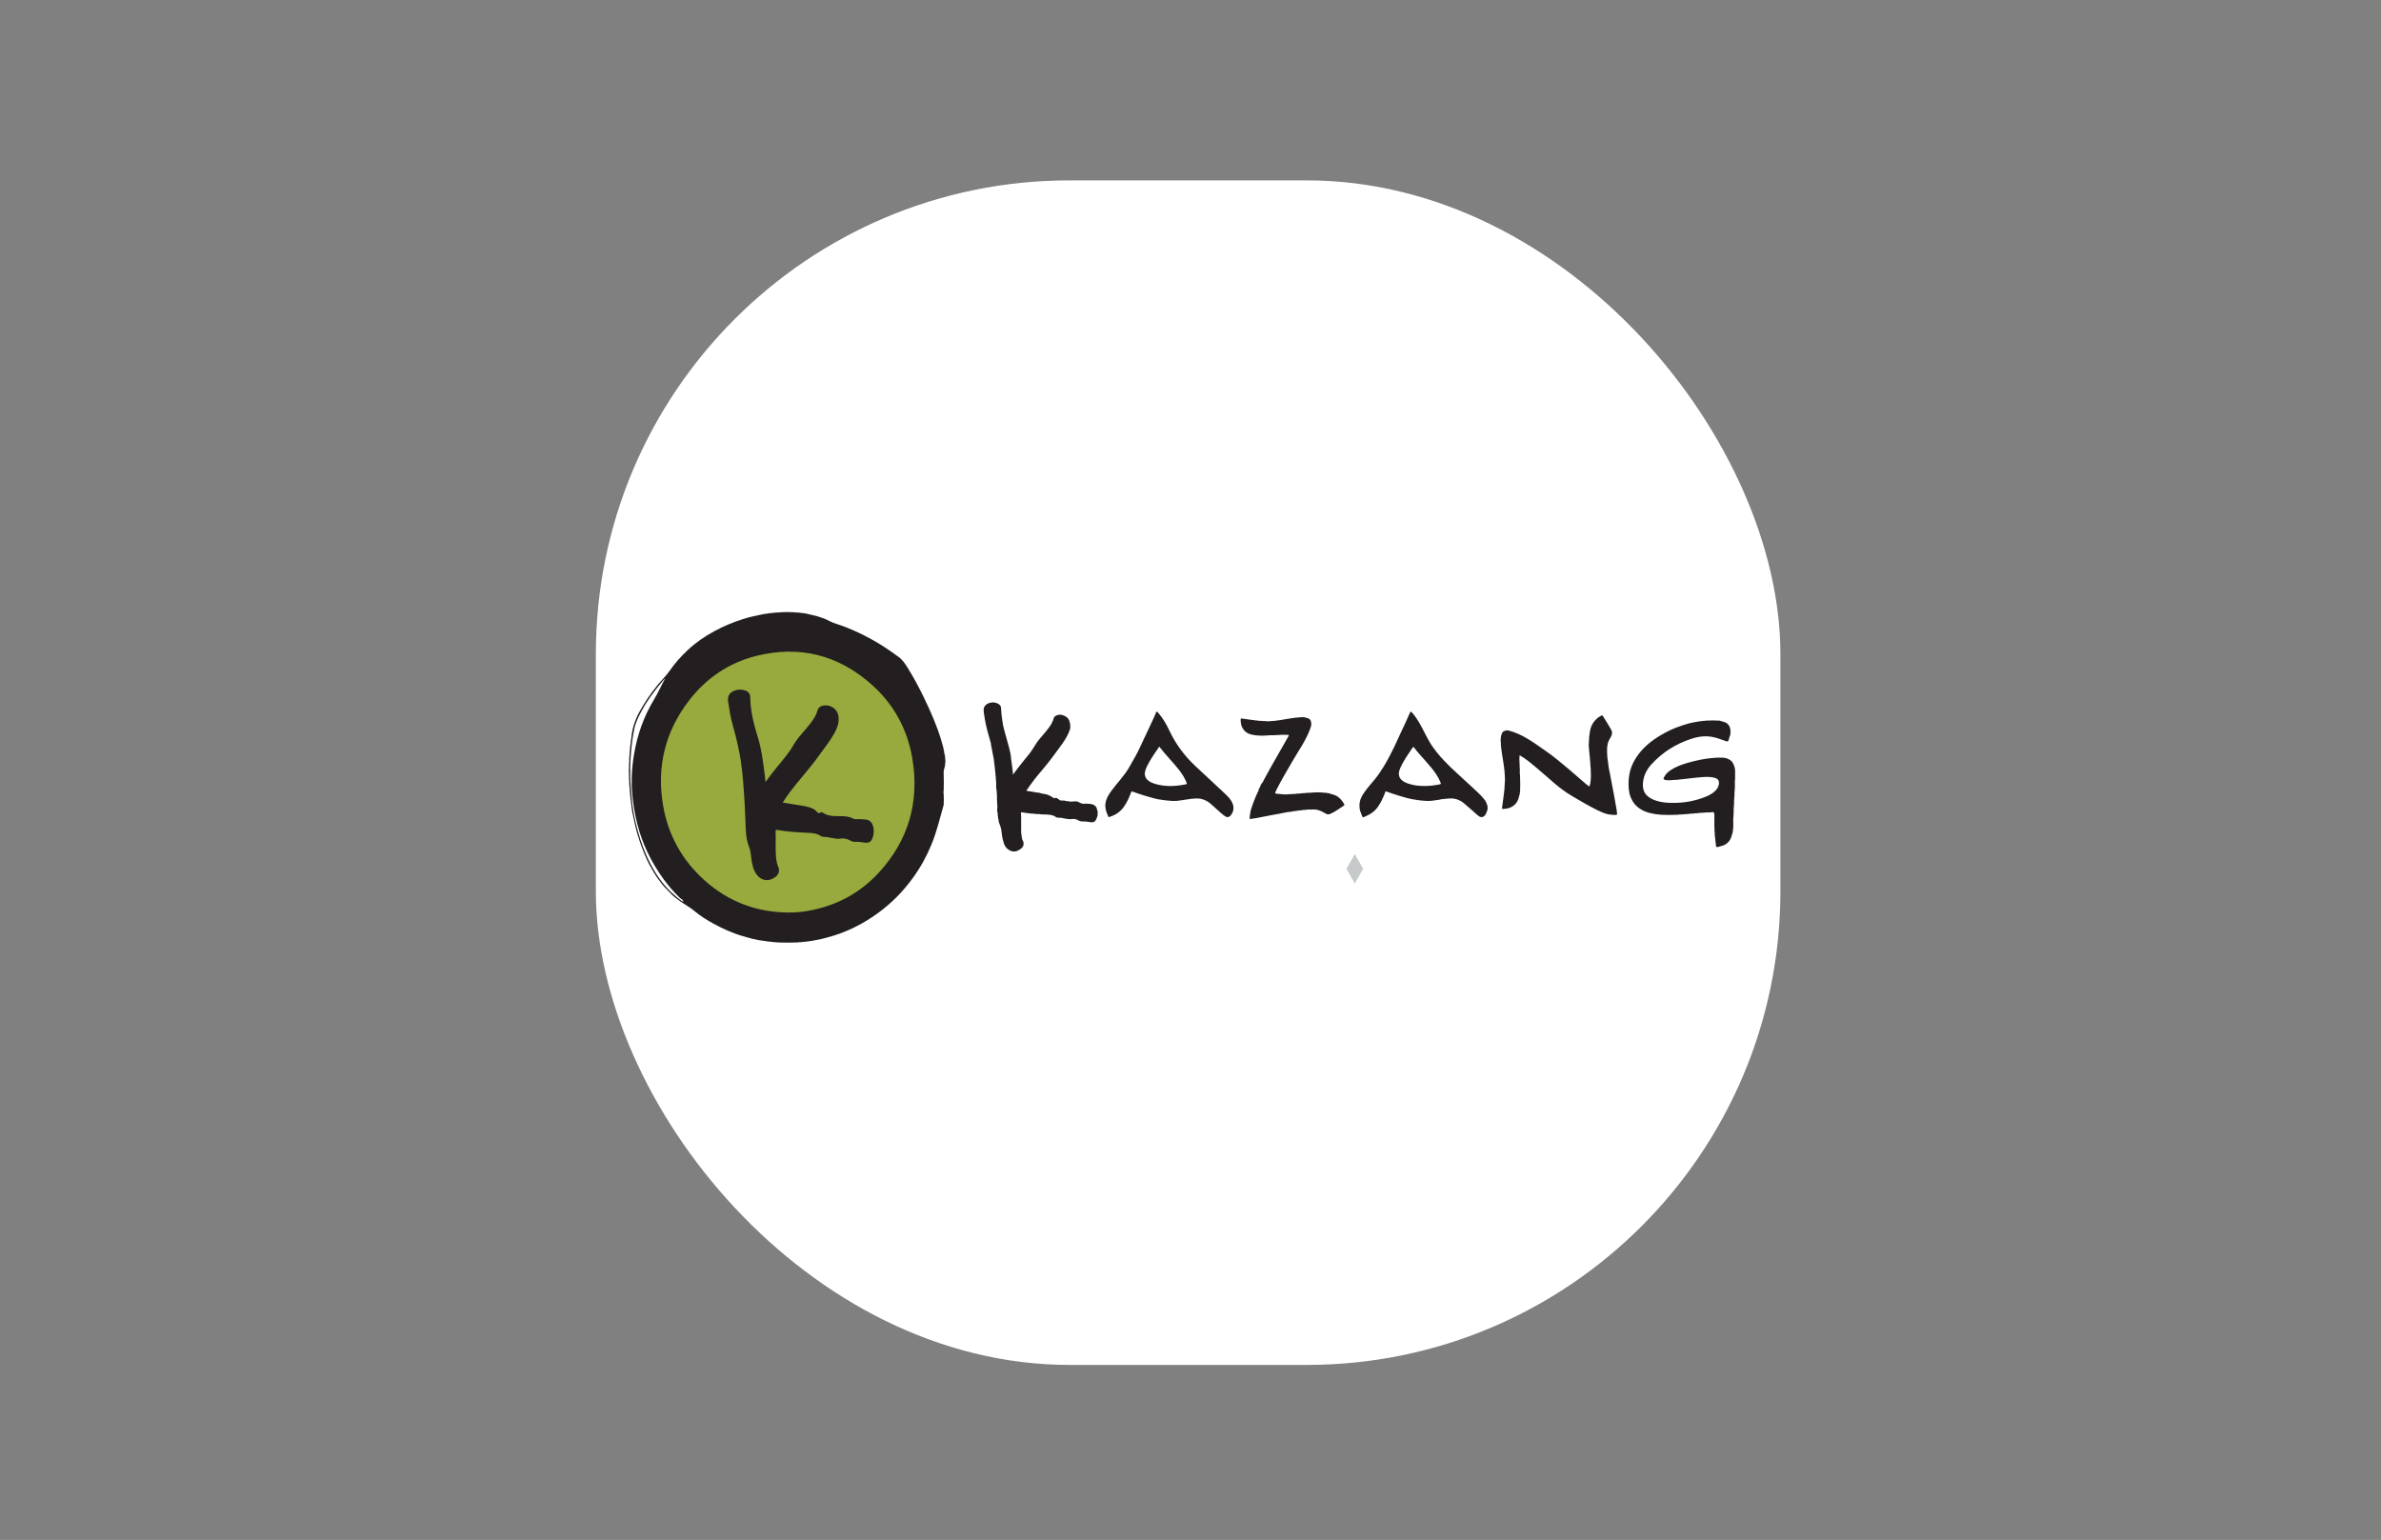 <svg width="201" height="130" viewBox="0 0 201 130" fill="none" xmlns="http://www.w3.org/2000/svg">
<rect x="0" y="0" width="201" height="130" fill="#808080" stroke="none"/>
<g clip-path="url(#clip0_1070_15483)">
<rect x="50.3" y="15.227" width="100" height="100" rx="40" fill="white"/>
<path d="M53.237 67.525C53.235 67.503 53.233 67.481 53.231 67.459C53.198 67.381 53.245 67.293 53.202 67.216C53.2 67.193 53.199 67.17 53.197 67.147C53.164 67.056 53.21 66.957 53.169 66.867C53.167 66.833 53.165 66.799 53.163 66.766C53.129 66.652 53.178 66.532 53.134 66.419C53.132 66.373 53.131 66.327 53.128 66.28C53.095 66.125 53.142 65.966 53.103 65.811C53.1 65.644 53.097 65.477 53.094 65.31C53.077 65.149 53.076 64.987 53.095 64.825C53.096 64.698 53.098 64.57 53.1 64.441C53.147 64.26 53.093 64.073 53.128 63.889C53.13 63.843 53.132 63.796 53.133 63.748C53.179 63.637 53.128 63.517 53.163 63.404C53.166 63.372 53.168 63.341 53.171 63.309C53.207 63.228 53.167 63.139 53.197 63.058C53.199 63.034 53.2 63.01 53.201 62.985C53.245 62.922 53.2 62.846 53.231 62.78C53.233 62.748 53.236 62.717 53.239 62.685C53.271 62.628 53.238 62.561 53.265 62.503C53.267 62.481 53.269 62.459 53.272 62.437C53.308 62.382 53.27 62.316 53.299 62.26C53.365 61.495 53.606 60.784 53.967 60.118C54.395 59.329 54.899 58.59 55.461 57.891C55.811 57.455 56.224 57.073 56.542 56.613C56.983 55.974 57.497 55.404 58.056 54.88C58.735 54.243 59.497 53.721 60.314 53.278C61.124 52.838 61.969 52.495 62.844 52.224C63.352 52.066 63.872 51.967 64.39 51.855C64.442 51.824 64.508 51.867 64.557 51.825C64.57 51.824 64.582 51.822 64.594 51.821C64.651 51.793 64.717 51.826 64.773 51.794C64.792 51.791 64.812 51.789 64.832 51.786C64.899 51.755 64.974 51.797 65.039 51.758C65.072 51.756 65.105 51.753 65.138 51.751C65.215 51.719 65.301 51.765 65.376 51.722C65.41 51.72 65.444 51.718 65.479 51.716C65.6 51.682 65.729 51.734 65.85 51.687C65.919 51.685 65.987 51.683 66.057 51.681C66.328 51.664 66.599 51.664 66.871 51.681C66.939 51.683 67.007 51.686 67.075 51.688C67.186 51.732 67.304 51.683 67.416 51.716C67.449 51.718 67.483 51.72 67.518 51.722C67.593 51.766 67.679 51.718 67.755 51.752L67.82 51.758C67.874 51.795 67.939 51.757 67.994 51.786C68.326 51.873 68.665 51.927 68.996 52.024C69.344 52.127 69.685 52.248 70.005 52.42C70.38 52.623 70.793 52.714 71.187 52.864C72.375 53.317 73.506 53.884 74.58 54.571C75.017 54.85 75.436 55.151 75.855 55.456C76.205 55.709 76.431 56.066 76.653 56.423C77.15 57.223 77.593 58.055 78.002 58.904C78.565 60.07 79.089 61.254 79.461 62.502C79.574 62.88 79.686 63.26 79.729 63.656C79.732 63.689 79.752 63.72 79.765 63.752C79.798 63.83 79.751 63.918 79.794 63.994C79.796 64.052 79.798 64.11 79.8 64.168C79.815 64.236 79.817 64.305 79.798 64.375C79.797 64.41 79.796 64.445 79.794 64.481C79.751 64.545 79.797 64.621 79.765 64.686C79.71 64.903 79.633 65.116 79.663 65.346C79.681 65.796 79.681 66.246 79.663 66.697C79.657 66.802 79.627 66.906 79.663 67.01C79.682 67.322 79.68 67.633 79.663 67.945C79.34 69.068 79.081 70.213 78.633 71.295C78.222 72.29 77.708 73.228 77.076 74.098C76.65 74.685 76.187 75.24 75.675 75.749C74.815 76.604 73.859 77.329 72.808 77.925C72.333 78.193 71.843 78.435 71.342 78.64C70.687 78.909 70.006 79.108 69.318 79.275C69.061 79.337 68.798 79.376 68.537 79.425C68.484 79.455 68.419 79.414 68.367 79.454C68.345 79.456 68.322 79.458 68.3 79.46C68.236 79.492 68.16 79.445 68.098 79.49C68.074 79.491 68.051 79.493 68.028 79.495C67.952 79.527 67.867 79.479 67.792 79.524C67.757 79.526 67.722 79.528 67.688 79.53C67.587 79.562 67.479 79.515 67.378 79.557C67.334 79.559 67.29 79.561 67.246 79.564C66.759 79.583 66.272 79.582 65.785 79.564C65.723 79.561 65.66 79.559 65.598 79.556C65.504 79.519 65.404 79.559 65.309 79.529C65.275 79.528 65.241 79.525 65.207 79.524C65.131 79.48 65.045 79.527 64.968 79.495C64.945 79.493 64.922 79.491 64.898 79.49C64.836 79.445 64.761 79.492 64.697 79.46C64.674 79.458 64.651 79.456 64.629 79.454C64.577 79.415 64.512 79.455 64.459 79.425C63.859 79.365 63.281 79.195 62.705 79.028C61.827 78.775 60.999 78.394 60.197 77.956C59.64 77.653 59.102 77.31 58.614 76.902C58.241 76.588 57.814 76.363 57.421 76.086C57.117 75.871 56.82 75.649 56.567 75.369C56.359 75.137 56.118 74.936 55.925 74.689C55.656 74.346 55.4 73.994 55.177 73.62C54.98 73.29 54.786 72.958 54.626 72.606C54.302 71.886 54.025 71.148 53.803 70.388C53.628 69.787 53.513 69.172 53.377 68.563C53.335 68.372 53.325 68.174 53.299 67.98C53.273 67.922 53.306 67.856 53.274 67.797L53.266 67.737C53.234 67.669 53.275 67.591 53.237 67.525ZM56.148 57.279C56.001 57.392 55.933 57.508 55.848 57.608C55.216 58.356 54.635 59.143 54.167 60.011C53.903 60.498 53.654 60.994 53.541 61.547C53.371 62.376 53.28 63.214 53.23 64.06C53.158 65.26 53.222 66.453 53.35 67.643C53.411 68.207 53.505 68.771 53.634 69.322C53.867 70.32 54.162 71.299 54.581 72.235C55.095 73.385 55.741 74.442 56.654 75.312C56.949 75.592 57.258 75.856 57.592 76.087C57.624 76.108 57.653 76.131 57.675 76.101C57.701 76.067 57.645 76.044 57.641 76.025C57.614 75.902 57.493 75.899 57.423 75.832C56.902 75.326 56.421 74.782 55.996 74.192C54.976 72.776 54.218 71.233 53.79 69.521C53.595 68.739 53.459 67.951 53.382 67.151C53.271 66.003 53.328 64.859 53.516 63.723C53.792 62.06 54.338 60.491 55.211 59.054C55.551 58.493 55.811 57.894 56.148 57.279Z" fill="white"/>
<path d="M66.509 77.034C63.84 77.003 61.483 76.117 59.475 74.318C57.589 72.627 56.403 70.508 55.975 67.987C55.422 64.732 56.15 61.769 58.146 59.164C59.622 57.238 61.541 55.94 63.876 55.364C67.484 54.474 70.727 55.278 73.536 57.749C75.424 59.409 76.599 61.53 77.018 64.032C77.631 67.697 76.696 70.932 74.198 73.656C72.605 75.393 70.628 76.446 68.334 76.874C67.732 76.986 67.123 77.042 66.509 77.034Z" fill="#98AA3D"/>
<path d="M69.388 68.568C69.393 68.568 69.4 68.566 69.404 68.569C69.877 68.93 70.445 68.89 70.978 68.897C71.352 68.901 71.692 68.93 72.02 69.109C72.106 69.156 72.203 69.16 72.301 69.155C72.556 69.144 72.809 69.159 73.064 69.182C73.415 69.215 73.606 69.417 73.7 69.737C73.79 70.043 73.782 70.352 73.688 70.657C73.561 71.068 73.368 71.195 72.951 71.128C72.682 71.084 72.412 71.051 72.139 71.068C72.014 71.076 71.906 71.028 71.802 70.97C71.498 70.797 71.178 70.739 70.836 70.808C70.734 70.829 70.632 70.807 70.532 70.79C70.181 70.731 69.832 70.662 69.475 70.639C69.41 70.635 69.339 70.61 69.284 70.573C68.967 70.358 68.608 70.323 68.244 70.308C67.362 70.27 66.481 70.217 65.609 70.066C65.529 70.053 65.469 70.045 65.475 70.167C65.512 70.899 65.442 71.633 65.511 72.365C65.536 72.637 65.587 72.901 65.691 73.154C65.83 73.493 65.764 73.793 65.48 74.015C64.809 74.542 64.078 74.309 63.708 73.554C63.479 73.085 63.44 72.556 63.369 72.042C63.345 71.859 63.313 71.681 63.241 71.509C63.06 71.074 62.986 70.612 62.963 70.144C62.924 69.385 62.911 68.625 62.863 67.866C62.784 66.602 62.714 65.336 62.515 64.083C62.447 63.662 62.352 63.247 62.268 62.829C62.09 61.937 61.775 61.08 61.622 60.183C61.567 59.865 61.518 59.546 61.467 59.228C61.377 58.664 61.693 58.406 62.081 58.277C62.368 58.18 62.66 58.194 62.945 58.305C63.188 58.399 63.327 58.584 63.332 58.843C63.354 59.997 63.617 61.107 63.962 62.194C64.268 63.163 64.398 64.159 64.527 65.159C64.562 65.433 64.593 65.707 64.629 66.017C64.699 65.92 64.752 65.848 64.803 65.776C65.298 65.078 65.869 64.443 66.394 63.769C66.62 63.48 66.825 63.176 67.007 62.856C67.268 62.398 67.624 62.015 67.96 61.618C68.226 61.303 68.495 60.99 68.715 60.638C68.838 60.442 68.941 60.237 69.001 60.013C69.075 59.739 69.264 59.596 69.523 59.558C70.113 59.469 70.74 59.834 70.795 60.58C70.831 61.075 70.664 61.484 70.442 61.889C70.067 62.571 69.572 63.169 69.124 63.8C68.356 64.882 67.448 65.847 66.653 66.907C66.451 67.177 66.267 67.457 66.074 67.757C66.56 67.833 67.022 67.903 67.484 67.978C67.763 68.023 68.043 68.066 68.314 68.15C68.578 68.232 68.825 68.347 69 68.575C69.063 68.659 69.138 68.631 69.213 68.636C69.256 68.572 69.316 68.555 69.388 68.568Z" fill="white"/>
<path d="M92.035 69.406C92.015 69.403 91.996 69.4 91.977 69.397C91.92 69.367 91.855 69.398 91.797 69.371C91.765 69.368 91.735 69.365 91.704 69.363C91.555 69.324 91.402 69.369 91.253 69.337C91.091 69.315 90.967 69.199 90.813 69.157C90.661 69.128 90.51 69.132 90.359 69.155C90.329 69.156 90.297 69.157 90.266 69.157C90.191 69.115 90.106 69.161 90.029 69.129C89.904 69.104 89.78 69.079 89.655 69.053C89.544 69.01 89.426 69.059 89.315 69.025C89.231 69.023 89.152 69.005 89.089 68.945C88.998 68.859 88.875 68.857 88.768 68.811C88.718 68.77 88.653 68.812 88.601 68.782C88.558 68.779 88.516 68.776 88.473 68.773C88.314 68.734 88.149 68.781 87.988 68.748C87.933 68.746 87.877 68.743 87.822 68.741C87.698 68.698 87.568 68.747 87.444 68.713L87.34 68.708C87.242 68.66 87.135 68.714 87.036 68.678L86.966 68.674C86.892 68.628 86.806 68.677 86.73 68.644C86.707 68.641 86.685 68.639 86.662 68.638C86.61 68.598 86.546 68.638 86.492 68.61C86.468 68.608 86.445 68.606 86.421 68.604C86.371 68.562 86.306 68.605 86.254 68.574C86.153 68.554 86.189 68.625 86.19 68.674C86.216 69.163 86.194 69.652 86.202 70.141C86.203 70.21 86.188 70.28 86.216 70.347C86.219 70.378 86.222 70.41 86.225 70.441C86.254 70.495 86.213 70.561 86.254 70.612C86.252 70.778 86.314 70.925 86.394 71.065C86.412 71.168 86.414 71.273 86.393 71.376C86.271 71.648 86.035 71.772 85.777 71.866C85.664 71.886 85.551 71.886 85.438 71.866C85.1 71.767 84.869 71.552 84.752 71.212C84.67 70.972 84.608 70.728 84.582 70.475C84.553 70.419 84.591 70.352 84.555 70.298C84.552 70.276 84.55 70.254 84.548 70.232C84.521 70.174 84.554 70.107 84.522 70.05C84.495 69.803 84.366 69.588 84.309 69.349C84.294 69.285 84.311 69.216 84.275 69.158C84.246 69.104 84.288 69.038 84.246 68.987C84.245 68.963 84.243 68.939 84.242 68.915C84.209 68.826 84.257 68.728 84.212 68.64C84.227 68.536 84.139 68.442 84.182 68.335C84.205 68.181 84.208 68.028 84.179 67.875C84.177 67.794 84.175 67.713 84.173 67.632C84.14 67.425 84.189 67.213 84.147 67.005L84.139 66.801C84.11 66.747 84.151 66.681 84.11 66.63C84.109 66.618 84.107 66.605 84.106 66.593C84.07 66.361 84.123 66.126 84.078 65.896C84.076 65.851 84.073 65.805 84.071 65.761C84.04 65.669 84.085 65.57 84.044 65.48C84.042 65.447 84.04 65.413 84.037 65.379C84.008 65.298 84.048 65.209 84.012 65.128C84.009 65.096 84.006 65.064 84.003 65.033C83.971 64.956 84.018 64.869 83.975 64.793C83.973 64.769 83.971 64.745 83.969 64.721C83.939 64.654 83.982 64.578 83.941 64.513C83.94 64.49 83.938 64.467 83.936 64.444C83.904 64.378 83.948 64.3 83.907 64.236C83.905 64.212 83.903 64.189 83.902 64.166C83.873 64.11 83.911 64.044 83.874 63.989C83.804 63.621 83.733 63.252 83.663 62.883C83.636 62.827 83.672 62.762 83.636 62.707C83.443 62.028 83.241 61.351 83.126 60.65C83.113 60.564 83.115 60.472 83.085 60.388C83.057 60.331 83.094 60.265 83.058 60.211L83.051 60.145C83.035 60.018 83.03 59.892 83.054 59.765C83.161 59.474 83.395 59.364 83.669 59.309C83.77 59.29 83.872 59.291 83.974 59.308C84.187 59.363 84.391 59.432 84.489 59.661C84.519 59.731 84.482 59.809 84.516 59.877C84.519 59.933 84.522 59.987 84.525 60.042C84.555 60.135 84.514 60.236 84.549 60.328C84.553 60.36 84.556 60.392 84.558 60.424C84.584 60.481 84.553 60.549 84.584 60.606C84.586 60.626 84.589 60.646 84.592 60.666C84.621 60.721 84.581 60.787 84.62 60.84C84.657 61.258 84.785 61.654 84.891 62.055C85.032 62.585 85.201 63.108 85.306 63.648C85.335 63.701 85.296 63.768 85.335 63.821L85.34 63.89C85.37 63.972 85.33 64.06 85.366 64.142L85.374 64.202C85.403 64.256 85.364 64.323 85.402 64.376C85.404 64.399 85.406 64.422 85.408 64.445C85.437 64.499 85.398 64.566 85.436 64.618C85.439 64.641 85.441 64.664 85.442 64.688C85.469 64.746 85.436 64.812 85.468 64.869C85.471 64.901 85.473 64.933 85.476 64.965C85.506 65.031 85.463 65.108 85.504 65.173V65.402C85.68 65.169 85.82 64.978 85.967 64.791C86.212 64.479 86.454 64.163 86.714 63.861C87.014 63.513 87.25 63.121 87.495 62.734C87.652 62.486 87.856 62.275 88.041 62.049C88.395 61.617 88.792 61.214 88.948 60.645C89 60.457 89.169 60.385 89.348 60.347C89.438 60.33 89.528 60.33 89.618 60.347C89.894 60.422 90.141 60.538 90.259 60.827C90.296 60.919 90.313 61.02 90.339 61.117C90.356 61.255 90.356 61.393 90.339 61.531C90.053 62.416 89.436 63.089 88.916 63.821C88.432 64.504 87.865 65.117 87.347 65.77C87.111 66.068 86.898 66.382 86.681 66.693C86.658 66.725 86.644 66.752 86.696 66.766C86.747 66.808 86.811 66.766 86.864 66.795C86.887 66.797 86.91 66.799 86.934 66.801C86.985 66.842 87.049 66.801 87.102 66.83C87.125 66.832 87.147 66.834 87.169 66.836C87.221 66.876 87.286 66.835 87.339 66.865C87.426 66.913 87.52 66.909 87.614 66.905C87.664 66.947 87.729 66.903 87.782 66.935C87.92 67.008 88.078 67.006 88.226 67.036C88.465 67.084 88.674 67.182 88.87 67.322C88.938 67.316 88.972 67.45 89.058 67.37C89.072 67.353 89.086 67.337 89.11 67.354C89.225 67.365 89.319 67.424 89.401 67.502C89.444 67.542 89.483 67.579 89.545 67.566C89.657 67.606 89.777 67.56 89.89 67.593C89.966 67.63 90.045 67.641 90.128 67.633C90.18 67.673 90.245 67.632 90.298 67.663C90.39 67.678 90.48 67.676 90.571 67.662C90.696 67.646 90.82 67.642 90.945 67.664C91.094 67.717 91.222 67.828 91.386 67.841C91.469 67.871 91.551 67.866 91.634 67.844L91.729 67.841C91.838 67.887 91.956 67.836 92.066 67.869C92.316 67.906 92.512 68.013 92.599 68.273C92.616 68.326 92.598 68.391 92.65 68.431C92.668 68.581 92.669 68.731 92.649 68.881C92.612 68.979 92.579 69.079 92.536 69.174C92.484 69.292 92.401 69.38 92.27 69.407C92.193 69.423 92.114 69.424 92.035 69.406Z" fill="white"/>
<path d="M143.957 60.838C143.992 60.837 144.027 60.835 144.061 60.834C144.424 60.815 144.786 60.814 145.148 60.834C145.276 60.87 145.404 60.906 145.532 60.944C145.842 61.034 146.015 61.249 146.073 61.568C146.09 61.717 146.091 61.867 146.073 62.017C146.025 62.161 145.963 62.302 145.934 62.449C145.903 62.615 145.82 62.609 145.698 62.566C145.347 62.443 145 62.309 144.636 62.228C144.006 62.088 143.385 62.174 142.783 62.369C141.478 62.792 140.343 63.504 139.409 64.529C139.058 64.914 138.81 65.363 138.72 65.891C138.582 66.709 138.871 67.229 139.634 67.531C139.99 67.672 140.363 67.74 140.739 67.764C141.834 67.833 142.903 67.69 143.931 67.285C144.27 67.151 144.593 66.988 144.848 66.714C144.972 66.582 145.058 66.431 145.096 66.251C145.164 65.945 145.053 65.743 144.755 65.662C144.389 65.561 144.017 65.582 143.643 65.608C142.736 65.673 141.839 65.842 140.928 65.869C140.798 65.873 140.671 65.87 140.543 65.832C140.426 65.798 140.414 65.742 140.462 65.641C140.597 65.355 140.816 65.152 141.075 64.989C141.669 64.615 142.329 64.424 142.998 64.258C143.786 64.063 144.583 63.943 145.396 63.959C145.623 63.965 145.837 64.021 146.035 64.149C146.285 64.309 146.369 64.564 146.447 64.827C146.474 64.883 146.438 64.949 146.474 65.004C146.474 65.255 146.474 65.506 146.474 65.757C146.439 65.962 146.467 66.167 146.457 66.372C146.454 66.434 146.468 66.497 146.446 66.559C146.444 66.617 146.443 66.676 146.442 66.734C146.394 66.893 146.448 67.058 146.413 67.217C146.41 67.283 146.407 67.35 146.404 67.416C146.366 67.58 146.412 67.747 146.379 67.911L146.37 68.109C146.332 68.296 146.377 68.486 146.345 68.673C146.343 68.743 146.341 68.814 146.34 68.884C146.298 69.121 146.333 69.36 146.322 69.597C146.317 69.694 146.334 69.791 146.311 69.886C146.309 69.932 146.306 69.977 146.304 70.022C146.266 70.088 146.307 70.165 146.277 70.233C146.212 70.436 146.177 70.647 146.075 70.84C145.888 71.192 145.592 71.368 145.224 71.448C145.187 71.455 145.151 71.47 145.114 71.48C144.875 71.539 144.85 71.517 144.849 71.254C144.849 71.226 144.842 71.197 144.838 71.169C144.811 71.111 144.843 71.044 144.812 70.987C144.809 70.955 144.806 70.923 144.803 70.891C144.774 70.824 144.814 70.746 144.777 70.68C144.774 70.647 144.772 70.613 144.77 70.58C144.737 70.464 144.783 70.344 144.743 70.229C144.74 70.161 144.738 70.093 144.736 70.025C144.711 69.657 144.732 69.288 144.724 68.921C144.723 68.858 144.737 68.793 144.71 68.733C144.728 68.606 144.686 68.543 144.55 68.567C144.502 68.577 144.451 68.573 144.4 68.575C144.229 68.61 144.053 68.561 143.882 68.601C143.839 68.604 143.797 68.607 143.755 68.61C143.643 68.644 143.525 68.595 143.414 68.638C143.38 68.641 143.346 68.643 143.313 68.644C143.214 68.68 143.107 68.627 143.009 68.674C142.974 68.676 142.939 68.678 142.905 68.679C142.806 68.714 142.699 68.662 142.601 68.709L142.496 68.714C142.393 68.747 142.284 68.702 142.182 68.74C142.139 68.743 142.097 68.746 142.054 68.748C141.939 68.781 141.82 68.737 141.705 68.775C141.651 68.778 141.598 68.781 141.545 68.783C141.125 68.801 140.706 68.801 140.287 68.783C140.243 68.781 140.199 68.779 140.155 68.776C140.078 68.736 139.991 68.781 139.913 68.748C139.892 68.746 139.871 68.743 139.849 68.741C139.795 68.704 139.73 68.743 139.675 68.714C139.146 68.632 138.654 68.474 138.228 68.115C137.869 67.811 137.676 67.424 137.551 66.983C137.533 66.92 137.565 66.856 137.527 66.801C137.498 66.746 137.538 66.68 137.499 66.627C137.497 66.593 137.495 66.558 137.492 66.523C137.475 66.293 137.475 66.062 137.492 65.832L137.498 65.725C137.541 65.662 137.496 65.585 137.527 65.52C137.624 64.808 137.921 64.193 138.354 63.63C138.929 62.88 139.669 62.355 140.476 61.904C141.153 61.526 141.87 61.261 142.611 61.06C142.874 60.989 143.147 60.955 143.416 60.903C143.481 60.871 143.556 60.916 143.62 60.874L143.687 60.869C143.775 60.835 143.871 60.884 143.957 60.838Z" fill="white"/>
<path d="M126.753 63.368C126.752 63.345 126.75 63.322 126.748 63.299C126.718 63.231 126.758 63.154 126.721 63.087C126.718 63.054 126.716 63.02 126.713 62.987C126.681 62.873 126.729 62.753 126.686 62.64V62.33C126.724 62.277 126.685 62.211 126.713 62.156C126.793 61.82 126.868 61.717 127.162 61.665C127.218 61.648 127.274 61.648 127.331 61.665C128.5 61.954 129.444 62.673 130.413 63.342C131.137 63.842 131.812 64.408 132.484 64.976C132.957 65.376 133.42 65.786 133.889 66.189C133.977 66.264 134.077 66.327 134.177 66.4C134.211 66.328 134.19 66.258 134.233 66.21C134.275 66.158 134.233 66.092 134.263 66.039C134.264 66.016 134.266 65.992 134.268 65.969C134.313 65.869 134.263 65.759 134.297 65.657V65.171C134.261 65.023 134.314 64.87 134.267 64.723C134.266 64.687 134.264 64.652 134.263 64.616C134.229 64.504 134.278 64.384 134.233 64.272C134.232 64.236 134.23 64.201 134.229 64.165C134.198 64.073 134.239 63.972 134.203 63.879C134.2 63.848 134.198 63.816 134.195 63.784C134.165 63.703 134.204 63.614 134.169 63.533C134.166 63.501 134.163 63.469 134.16 63.437C134.129 63.358 134.173 63.27 134.134 63.191C134.132 63.123 134.129 63.055 134.126 62.987C134.109 62.93 134.11 62.872 134.126 62.815C134.129 62.712 134.131 62.609 134.134 62.507C134.175 62.404 134.129 62.294 134.16 62.191C134.163 62.159 134.166 62.128 134.169 62.096C134.2 62.038 134.168 61.971 134.195 61.913C134.261 61.23 134.589 60.726 135.187 60.406C135.248 60.373 135.284 60.399 135.32 60.457C135.556 60.829 135.786 61.203 136.005 61.587C136.139 61.824 136.093 62.024 135.972 62.237C135.845 62.461 135.707 62.683 135.697 62.955C135.653 63.018 135.7 63.095 135.667 63.16V63.577C135.701 63.692 135.654 63.814 135.695 63.927C135.697 63.961 135.7 63.994 135.703 64.028C135.73 64.084 135.693 64.151 135.729 64.205C135.731 64.227 135.733 64.249 135.736 64.271C135.766 64.324 135.724 64.39 135.765 64.441C135.774 64.75 135.861 65.045 135.914 65.345C136.016 65.917 136.132 66.486 136.24 67.057C136.313 67.445 136.38 67.834 136.45 68.223C136.479 68.276 136.438 68.342 136.479 68.393C136.481 68.417 136.483 68.441 136.485 68.465C136.511 68.521 136.475 68.588 136.511 68.642C136.511 68.686 136.511 68.729 136.511 68.772C136.365 68.812 136.218 68.795 136.071 68.782C135.592 68.758 135.169 68.552 134.75 68.344C134.059 68.002 133.399 67.602 132.732 67.214C132.166 66.885 131.646 66.494 131.149 66.063C130.695 65.669 130.245 65.269 129.786 64.883C129.306 64.48 128.832 64.064 128.283 63.755C128.254 63.997 128.255 64.238 128.283 64.479C128.285 64.571 128.287 64.664 128.289 64.756C128.325 64.985 128.271 65.218 128.318 65.447C128.32 65.517 128.321 65.587 128.323 65.657C128.341 66.038 128.341 66.419 128.323 66.8C128.321 66.824 128.32 66.847 128.318 66.872C128.277 66.924 128.319 66.99 128.289 67.042C128.227 67.229 128.2 67.426 128.111 67.604C127.918 67.988 127.592 68.177 127.195 68.263C127.13 68.294 127.054 68.25 126.991 68.291C126.923 68.275 126.847 68.323 126.787 68.258C126.827 68.205 126.787 68.139 126.816 68.084C126.818 68.061 126.819 68.038 126.821 68.015C126.86 67.962 126.821 67.896 126.849 67.841C126.851 67.817 126.853 67.793 126.855 67.769C126.898 67.706 126.851 67.629 126.884 67.564C126.887 67.544 126.889 67.524 126.892 67.504C126.923 67.446 126.891 67.38 126.918 67.321C126.92 67.298 126.922 67.275 126.923 67.252C126.964 67.187 126.921 67.11 126.952 67.044C126.954 67.021 126.956 66.998 126.957 66.975C126.998 66.91 126.955 66.833 126.985 66.767C126.988 66.735 126.991 66.704 126.994 66.672C127.031 66.567 126.988 66.456 127.02 66.351C127.021 66.293 127.023 66.236 127.025 66.178C127.056 65.909 127.05 65.639 127.028 65.37C127.025 65.327 127.022 65.284 127.02 65.24C126.99 65.159 127.029 65.07 126.994 64.989C126.991 64.957 126.988 64.926 126.985 64.894C126.96 64.835 126.991 64.769 126.96 64.711C126.957 64.692 126.955 64.672 126.952 64.651C126.923 64.595 126.961 64.528 126.925 64.474C126.922 64.452 126.92 64.43 126.918 64.408C126.888 64.355 126.93 64.289 126.888 64.237C126.887 64.225 126.885 64.213 126.884 64.201C126.853 64.147 126.896 64.081 126.855 64.029C126.853 64.017 126.851 64.005 126.85 63.992C126.82 63.939 126.861 63.873 126.821 63.822C126.819 63.809 126.818 63.797 126.816 63.785C126.786 63.73 126.827 63.664 126.787 63.611C126.785 63.588 126.784 63.565 126.782 63.542C126.753 63.487 126.792 63.421 126.753 63.368Z" fill="white"/>
<path d="M109.59 60.564L109.717 60.556C109.864 60.537 110.011 60.537 110.158 60.556C110.189 60.568 110.218 60.585 110.25 60.592C110.703 60.686 110.656 60.864 110.703 61.15C110.663 61.202 110.704 61.269 110.673 61.323C110.31 62.451 109.6 63.386 109.027 64.397C108.604 65.146 108.152 65.878 107.769 66.65C107.757 66.675 107.743 66.699 107.732 66.725C107.609 67.001 107.61 67.003 107.905 67.012C107.962 67.043 108.026 67.012 108.084 67.038C108.118 67.039 108.154 67.041 108.189 67.043C108.427 67.075 108.666 67.071 108.905 67.045C108.949 67.043 108.993 67.041 109.037 67.039C109.159 67.002 109.287 67.056 109.409 67.008C109.443 67.006 109.478 67.005 109.513 67.003C109.612 66.969 109.719 67.02 109.817 66.974C109.851 66.972 109.886 66.97 109.921 66.968C110.021 66.934 110.128 66.985 110.227 66.94C110.273 66.938 110.318 66.936 110.364 66.934C110.497 66.9 110.638 66.951 110.771 66.905C110.839 66.903 110.907 66.901 110.975 66.9C111.156 66.88 111.337 66.882 111.518 66.9C111.574 66.902 111.629 66.904 111.685 66.907C111.773 66.948 111.87 66.901 111.96 66.934C111.983 66.936 112.005 66.938 112.028 66.939C112.08 66.98 112.146 66.937 112.198 66.97C112.391 67.052 112.601 67.072 112.792 67.172C113.106 67.337 113.309 67.597 113.48 67.897C113.51 67.948 113.495 67.975 113.451 68.004C113.066 68.258 112.698 68.541 112.269 68.719C112.168 68.76 112.062 68.761 111.962 68.707C111.709 68.571 111.464 68.418 111.177 68.362C111.091 68.316 110.994 68.366 110.907 68.332C110.873 68.332 110.839 68.332 110.804 68.332C110.634 68.367 110.46 68.316 110.29 68.359C110.258 68.362 110.225 68.364 110.192 68.366C110.104 68.4 110.007 68.352 109.919 68.396C109.897 68.397 109.874 68.399 109.852 68.401C109.783 68.431 109.707 68.393 109.639 68.427C109.608 68.43 109.577 68.433 109.546 68.436C109.493 68.466 109.429 68.424 109.378 68.466C109.355 68.467 109.331 68.469 109.308 68.471C109.255 68.5 109.19 68.459 109.14 68.5C109.128 68.502 109.116 68.503 109.104 68.505C109.05 68.535 108.985 68.495 108.934 68.534C108.639 68.542 108.357 68.633 108.07 68.681C107.527 68.772 106.988 68.882 106.448 68.985C106.324 69.008 106.201 69.035 106.077 69.06C106.025 69.09 105.96 69.047 105.91 69.089C105.886 69.091 105.863 69.093 105.839 69.095C105.786 69.123 105.721 69.084 105.669 69.123C105.646 69.125 105.624 69.127 105.601 69.129C105.541 69.142 105.474 69.163 105.494 69.055L105.501 68.92C105.537 68.865 105.5 68.799 105.528 68.743C105.554 68.439 105.663 68.157 105.763 67.875C105.898 67.495 106.051 67.122 106.236 66.763C106.251 66.735 106.247 66.698 106.252 66.664C106.262 66.611 106.283 66.564 106.321 66.525C106.34 66.49 106.359 66.455 106.379 66.419C106.4 66.303 106.462 66.206 106.525 66.109C106.62 66.04 106.644 65.925 106.697 65.829C106.911 65.445 107.119 65.057 107.333 64.674C107.531 64.32 107.735 63.968 107.936 63.615C108.176 63.195 108.416 62.774 108.655 62.355C108.704 62.268 108.752 62.179 108.8 62.092C108.814 62.039 108.778 62.035 108.744 62.036C108.464 62.042 108.184 62.017 107.905 62.05C107.828 62.053 107.752 62.055 107.675 62.058C107.461 62.094 107.243 62.04 107.03 62.087C106.961 62.088 106.893 62.09 106.825 62.092C106.621 62.111 106.418 62.111 106.215 62.092L106.11 62.088C106.048 62.044 105.972 62.09 105.908 62.058C105.513 62.01 105.159 61.886 104.929 61.522C104.817 61.345 104.755 61.153 104.746 60.943C104.724 60.876 104.739 60.808 104.735 60.741C104.731 60.648 104.781 60.638 104.853 60.66C104.876 60.661 104.9 60.663 104.924 60.666C104.974 60.708 105.038 60.665 105.091 60.694C105.114 60.697 105.137 60.699 105.162 60.7C105.224 60.744 105.299 60.697 105.363 60.73C105.383 60.733 105.402 60.735 105.422 60.738C105.479 60.77 105.544 60.737 105.601 60.765C105.625 60.766 105.648 60.768 105.672 60.769C105.734 60.813 105.809 60.767 105.873 60.799C105.896 60.801 105.918 60.803 105.941 60.805C106.005 60.846 106.08 60.803 106.145 60.834C106.179 60.836 106.213 60.837 106.247 60.84C106.369 60.884 106.499 60.834 106.621 60.869C106.709 60.871 106.797 60.874 106.884 60.877C107.001 60.897 107.118 60.907 107.235 60.874C107.291 60.872 107.348 60.87 107.405 60.868C107.492 60.836 107.588 60.884 107.674 60.839C107.698 60.837 107.721 60.836 107.745 60.834C107.809 60.801 107.884 60.848 107.946 60.804C107.97 60.802 107.993 60.8 108.017 60.799C108.069 60.769 108.134 60.811 108.184 60.769L109.071 60.626C109.136 60.594 109.211 60.639 109.275 60.597C109.298 60.595 109.32 60.593 109.343 60.591C109.423 60.559 109.511 60.6 109.59 60.564Z" fill="white"/>
<path d="M104.112 67.981C104.046 67.876 104.028 67.75 103.964 67.642C103.766 67.307 103.472 67.063 103.199 66.803C102.443 66.086 101.671 65.387 100.913 64.674C100.001 63.819 99.261 62.833 98.724 61.689C98.47 61.144 98.166 60.626 97.772 60.169C97.689 60.074 97.631 60.022 97.57 60.194C97.539 60.281 97.505 60.372 97.464 60.458C97.155 61.118 96.855 61.783 96.538 62.439C96.317 62.896 96.119 63.364 95.872 63.808C95.687 64.145 95.496 64.479 95.302 64.811C94.876 65.538 94.277 66.127 93.791 66.805C93.568 67.116 93.368 67.445 93.32 67.843C93.303 67.957 93.303 68.072 93.321 68.188C93.354 68.454 93.451 68.7 93.562 68.941C93.588 68.999 93.615 68.983 93.652 68.971C94.114 68.824 94.515 68.582 94.817 68.188C95.114 67.8 95.312 67.358 95.478 66.901C95.515 66.8 95.558 66.807 95.634 66.834C95.938 66.94 96.239 67.053 96.546 67.144C97.087 67.303 97.624 67.485 98.189 67.536C98.243 67.564 98.308 67.525 98.36 67.564C98.383 67.566 98.405 67.568 98.427 67.57C98.515 67.603 98.611 67.554 98.697 67.599C98.732 67.601 98.767 67.603 98.801 67.605C99.005 67.622 99.208 67.623 99.412 67.605L99.477 67.597C99.531 67.561 99.596 67.598 99.65 67.57C99.674 67.568 99.697 67.567 99.721 67.565C99.771 67.523 99.836 67.566 99.889 67.535C99.911 67.534 99.934 67.531 99.956 67.529C100.008 67.489 100.073 67.53 100.126 67.501C100.148 67.498 100.169 67.495 100.191 67.493C100.244 67.457 100.31 67.494 100.365 67.465C100.384 67.463 100.404 67.46 100.424 67.457C100.48 67.425 100.545 67.458 100.602 67.431C100.636 67.429 100.67 67.427 100.704 67.425C100.91 67.395 101.116 67.399 101.322 67.424C101.389 67.442 101.458 67.46 101.525 67.479C102.025 67.616 102.357 68.003 102.729 68.329C102.96 68.53 103.177 68.747 103.434 68.915C103.594 69.02 103.71 69.006 103.852 68.88C103.99 68.758 104.033 68.585 104.11 68.43C104.13 68.28 104.129 68.131 104.112 67.981ZM100.072 66.219C99.179 66.397 98.292 66.432 97.413 66.143C97.246 66.088 97.089 66.014 96.948 65.906C96.672 65.691 96.582 65.408 96.681 65.068C96.76 64.796 96.892 64.549 97.031 64.306C97.282 63.869 97.57 63.457 97.865 63.027C98.396 63.735 99.015 64.332 99.542 65.009C99.792 65.331 100.01 65.672 100.162 66.054C100.202 66.155 100.199 66.193 100.072 66.219Z" fill="white"/>
<path d="M125.567 68.015C125.5 67.842 125.446 67.665 125.328 67.515C124.991 67.086 124.576 66.736 124.183 66.365C123.447 65.669 122.672 65.015 121.971 64.281C121.458 63.743 120.984 63.176 120.615 62.52C120.306 61.971 120.048 61.394 119.716 60.858C119.557 60.6 119.389 60.351 119.177 60.135C119.127 60.085 119.079 60.041 119.039 60.137C118.796 60.718 118.516 61.281 118.253 61.852C118.061 62.266 117.877 62.686 117.678 63.096C117.419 63.634 117.142 64.162 116.834 64.672C116.59 65.074 116.329 65.463 116.032 65.823C115.75 66.165 115.452 66.493 115.197 66.858C115.003 67.135 114.826 67.424 114.778 67.773C114.761 67.934 114.756 68.095 114.78 68.257C114.787 68.392 114.845 68.511 114.89 68.635C115.06 69.099 115 69.029 115.38 68.867C115.771 68.698 116.101 68.441 116.346 68.076C116.591 67.713 116.77 67.318 116.928 66.911C116.943 66.874 116.916 66.775 117.033 66.817C117.384 66.943 117.738 67.063 118.094 67.172C118.526 67.305 118.96 67.434 119.409 67.5C119.461 67.531 119.526 67.488 119.576 67.53C119.588 67.532 119.6 67.533 119.612 67.535C119.676 67.567 119.752 67.52 119.814 67.564C119.838 67.567 119.861 67.568 119.885 67.57C119.965 67.6 120.052 67.56 120.132 67.596C120.174 67.599 120.216 67.601 120.258 67.604C120.451 67.622 120.643 67.622 120.835 67.605C120.867 67.602 120.898 67.599 120.928 67.595C120.985 67.563 121.051 67.597 121.107 67.569C121.129 67.567 121.15 67.564 121.172 67.562C121.226 67.526 121.291 67.563 121.346 67.535C121.368 67.532 121.389 67.53 121.41 67.528C121.464 67.491 121.529 67.529 121.584 67.499C121.67 67.45 121.765 67.458 121.858 67.461C121.92 67.416 121.996 67.463 122.06 67.431C122.091 67.428 122.122 67.425 122.153 67.422C122.361 67.4 122.568 67.393 122.775 67.425C123.062 67.484 123.328 67.598 123.552 67.787C123.952 68.123 124.345 68.468 124.734 68.817C125.049 69.1 125.273 68.993 125.436 68.707C125.499 68.598 125.522 68.474 125.569 68.36C125.585 68.245 125.588 68.13 125.567 68.015ZM121.539 66.216C121.111 66.299 120.683 66.36 120.246 66.352C119.774 66.359 119.312 66.301 118.864 66.145C118.806 66.124 118.748 66.102 118.691 66.078C118.24 65.886 117.907 65.524 118.199 64.858C118.474 64.228 118.874 63.676 119.252 63.111C119.287 63.059 119.315 63.032 119.364 63.097C119.959 63.882 120.695 64.546 121.245 65.369C121.391 65.588 121.515 65.82 121.611 66.067C121.641 66.142 121.658 66.192 121.539 66.216Z" fill="white"/>
<path d="M113.666 73.341L114.371 72.1L115.075 73.345L114.367 74.586L113.666 73.341Z" fill="#C6C9CA"/>
<path d="M53.237 67.525C53.235 67.503 53.233 67.481 53.231 67.459C53.198 67.381 53.245 67.293 53.202 67.216C53.2 67.193 53.199 67.17 53.197 67.147C53.164 67.056 53.21 66.957 53.169 66.867C53.167 66.833 53.165 66.799 53.163 66.766C53.129 66.652 53.178 66.532 53.134 66.419C53.132 66.373 53.131 66.327 53.128 66.28C53.095 66.125 53.142 65.966 53.103 65.811C53.1 65.644 53.097 65.477 53.094 65.31C53.077 65.149 53.076 64.987 53.095 64.825C53.096 64.698 53.098 64.57 53.1 64.441C53.147 64.26 53.093 64.073 53.128 63.889C53.13 63.843 53.132 63.796 53.133 63.748C53.179 63.637 53.128 63.517 53.163 63.404C53.166 63.372 53.168 63.341 53.171 63.309C53.207 63.228 53.167 63.139 53.197 63.058C53.199 63.034 53.2 63.01 53.201 62.985C53.245 62.922 53.2 62.846 53.231 62.78C53.233 62.748 53.236 62.717 53.239 62.685C53.271 62.628 53.238 62.561 53.265 62.503C53.267 62.481 53.269 62.459 53.272 62.437C53.308 62.382 53.27 62.316 53.299 62.26C53.365 61.495 53.606 60.784 53.968 60.118C54.395 59.329 54.899 58.59 55.461 57.891C55.811 57.455 56.224 57.073 56.542 56.613C56.983 55.974 57.497 55.404 58.056 54.88C58.735 54.243 59.497 53.721 60.314 53.278C61.124 52.838 61.969 52.495 62.844 52.224C63.352 52.066 63.872 51.967 64.39 51.855C64.442 51.824 64.508 51.867 64.557 51.825C64.57 51.824 64.582 51.822 64.594 51.821C64.651 51.793 64.717 51.826 64.773 51.794C64.792 51.791 64.813 51.789 64.832 51.786C64.899 51.755 64.974 51.797 65.039 51.758C65.072 51.756 65.105 51.753 65.138 51.751C65.215 51.719 65.301 51.765 65.376 51.722C65.41 51.72 65.444 51.718 65.479 51.716C65.6 51.682 65.729 51.734 65.85 51.687C65.919 51.685 65.988 51.683 66.057 51.681C66.328 51.664 66.6 51.664 66.871 51.681C66.939 51.683 67.007 51.686 67.075 51.688C67.186 51.732 67.304 51.683 67.416 51.716C67.449 51.718 67.483 51.72 67.518 51.722C67.593 51.766 67.679 51.718 67.755 51.752L67.82 51.758C67.874 51.795 67.939 51.757 67.994 51.786C68.325 51.873 68.665 51.927 68.996 52.024C69.344 52.127 69.685 52.248 70.005 52.42C70.38 52.623 70.793 52.714 71.186 52.864C72.375 53.317 73.506 53.884 74.58 54.571C75.016 54.85 75.436 55.151 75.855 55.456C76.205 55.709 76.431 56.066 76.653 56.423C77.15 57.223 77.592 58.055 78.002 58.904C78.565 60.07 79.089 61.254 79.461 62.502C79.574 62.88 79.685 63.26 79.729 63.656C79.732 63.689 79.753 63.72 79.765 63.752C79.797 63.83 79.751 63.918 79.793 63.994C79.795 64.052 79.797 64.11 79.8 64.168C79.816 64.236 79.817 64.305 79.798 64.375C79.797 64.41 79.795 64.445 79.794 64.481C79.751 64.545 79.796 64.621 79.765 64.686C79.71 64.903 79.633 65.116 79.664 65.346C79.681 65.796 79.681 66.246 79.664 66.697C79.657 66.802 79.627 66.906 79.663 67.01C79.682 67.322 79.68 67.633 79.664 67.945C79.34 69.068 79.081 70.213 78.633 71.295C78.222 72.29 77.708 73.228 77.076 74.098C76.649 74.685 76.187 75.24 75.675 75.749C74.815 76.604 73.859 77.329 72.808 77.925C72.333 78.193 71.843 78.435 71.342 78.64C70.687 78.909 70.006 79.108 69.318 79.275C69.06 79.337 68.798 79.376 68.537 79.425C68.484 79.455 68.419 79.414 68.367 79.454C68.345 79.456 68.322 79.458 68.3 79.46C68.235 79.492 68.16 79.445 68.098 79.49C68.074 79.491 68.051 79.493 68.028 79.495C67.952 79.527 67.866 79.479 67.792 79.524C67.757 79.526 67.722 79.528 67.688 79.53C67.586 79.562 67.479 79.515 67.378 79.557C67.334 79.559 67.29 79.561 67.246 79.564C66.758 79.583 66.271 79.582 65.785 79.564C65.722 79.561 65.66 79.559 65.598 79.556C65.504 79.519 65.404 79.559 65.309 79.529C65.275 79.528 65.241 79.525 65.206 79.524C65.131 79.48 65.046 79.527 64.968 79.495C64.945 79.493 64.922 79.491 64.898 79.49C64.836 79.445 64.761 79.492 64.697 79.46C64.674 79.458 64.651 79.456 64.629 79.454C64.576 79.414 64.512 79.455 64.459 79.425C63.859 79.365 63.281 79.195 62.705 79.028C61.827 78.774 60.999 78.393 60.196 77.956C59.64 77.653 59.102 77.31 58.614 76.901C58.241 76.588 57.814 76.363 57.42 76.085C57.117 75.871 56.819 75.649 56.567 75.368C56.359 75.137 56.118 74.936 55.925 74.689C55.656 74.346 55.4 73.994 55.176 73.619C54.98 73.29 54.786 72.957 54.626 72.606C54.301 71.886 54.025 71.148 53.803 70.387C53.628 69.786 53.513 69.172 53.377 68.563C53.335 68.372 53.325 68.174 53.299 67.98C53.272 67.922 53.305 67.855 53.274 67.797L53.265 67.737C53.234 67.669 53.275 67.591 53.237 67.525ZM56.148 57.279C56.001 57.392 55.933 57.508 55.848 57.608C55.216 58.356 54.635 59.143 54.167 60.011C53.903 60.498 53.654 60.994 53.541 61.547C53.371 62.376 53.28 63.214 53.23 64.06C53.158 65.26 53.222 66.453 53.35 67.643C53.411 68.207 53.505 68.771 53.634 69.322C53.867 70.32 54.162 71.299 54.581 72.235C55.095 73.385 55.741 74.442 56.655 75.312C56.949 75.592 57.258 75.856 57.592 76.087C57.624 76.108 57.653 76.131 57.675 76.101C57.701 76.067 57.645 76.044 57.641 76.025C57.614 75.902 57.493 75.899 57.423 75.832C56.902 75.326 56.421 74.782 55.996 74.192C54.976 72.776 54.218 71.233 53.79 69.521C53.595 68.739 53.46 67.951 53.382 67.151C53.271 66.003 53.328 64.859 53.516 63.723C53.792 62.06 54.339 60.491 55.211 59.054C55.551 58.493 55.811 57.894 56.148 57.279Z" fill="#231F20"/>
<path d="M66.509 77.034C63.84 77.003 61.483 76.117 59.475 74.318C57.59 72.627 56.403 70.508 55.975 67.987C55.422 64.732 56.15 61.769 58.146 59.164C59.622 57.238 61.541 55.94 63.876 55.364C67.484 54.474 70.727 55.278 73.536 57.749C75.424 59.409 76.599 61.53 77.018 64.032C77.631 67.697 76.696 70.932 74.198 73.656C72.605 75.393 70.628 76.446 68.334 76.874C67.732 76.986 67.123 77.042 66.509 77.034Z" fill="#98AA3D"/>
<path d="M69.388 68.568C69.393 68.568 69.4 68.566 69.404 68.569C69.877 68.93 70.445 68.89 70.978 68.897C71.352 68.901 71.692 68.929 72.02 69.109C72.106 69.156 72.203 69.16 72.301 69.155C72.556 69.144 72.809 69.159 73.064 69.182C73.415 69.215 73.606 69.417 73.7 69.737C73.79 70.043 73.782 70.352 73.688 70.657C73.561 71.068 73.368 71.195 72.951 71.128C72.682 71.084 72.412 71.051 72.139 71.068C72.014 71.076 71.906 71.028 71.802 70.97C71.498 70.797 71.178 70.739 70.836 70.808C70.734 70.829 70.632 70.807 70.532 70.79C70.181 70.731 69.832 70.662 69.475 70.639C69.41 70.635 69.339 70.61 69.284 70.573C68.967 70.358 68.608 70.323 68.244 70.308C67.362 70.27 66.481 70.217 65.609 70.066C65.529 70.053 65.469 70.045 65.475 70.167C65.512 70.899 65.442 71.633 65.511 72.365C65.536 72.637 65.587 72.901 65.691 73.154C65.83 73.493 65.764 73.793 65.48 74.015C64.809 74.542 64.078 74.309 63.708 73.554C63.479 73.085 63.44 72.556 63.369 72.042C63.345 71.859 63.313 71.681 63.241 71.509C63.06 71.074 62.986 70.612 62.963 70.144C62.924 69.385 62.911 68.625 62.863 67.866C62.784 66.602 62.714 65.336 62.515 64.083C62.447 63.662 62.352 63.247 62.268 62.829C62.09 61.937 61.775 61.08 61.622 60.183C61.567 59.865 61.518 59.546 61.467 59.228C61.377 58.665 61.693 58.406 62.081 58.277C62.369 58.18 62.66 58.194 62.945 58.305C63.188 58.399 63.327 58.584 63.332 58.843C63.354 59.997 63.617 61.107 63.962 62.194C64.268 63.163 64.398 64.159 64.527 65.159C64.562 65.433 64.593 65.707 64.629 66.017C64.699 65.92 64.752 65.848 64.803 65.776C65.298 65.078 65.869 64.443 66.394 63.769C66.62 63.48 66.825 63.176 67.007 62.856C67.268 62.398 67.624 62.015 67.96 61.618C68.226 61.303 68.495 60.99 68.715 60.638C68.838 60.442 68.941 60.237 69.001 60.013C69.075 59.739 69.264 59.596 69.523 59.558C70.113 59.469 70.74 59.834 70.795 60.58C70.831 61.075 70.664 61.484 70.442 61.889C70.067 62.571 69.572 63.169 69.124 63.8C68.356 64.882 67.448 65.847 66.653 66.907C66.452 67.177 66.267 67.457 66.074 67.757C66.56 67.833 67.022 67.903 67.484 67.978C67.763 68.023 68.043 68.066 68.314 68.15C68.578 68.232 68.825 68.347 69 68.575C69.063 68.659 69.138 68.631 69.213 68.636C69.256 68.572 69.316 68.555 69.388 68.568Z" fill="#231F20"/>
<path d="M92.035 69.406C92.015 69.403 91.996 69.4 91.977 69.397C91.92 69.367 91.855 69.398 91.797 69.371C91.766 69.368 91.735 69.365 91.704 69.363C91.555 69.324 91.402 69.369 91.254 69.337C91.091 69.315 90.967 69.199 90.813 69.157C90.661 69.128 90.51 69.132 90.359 69.155C90.329 69.156 90.297 69.157 90.267 69.157C90.191 69.115 90.106 69.161 90.029 69.129C89.904 69.104 89.78 69.079 89.655 69.053C89.544 69.01 89.426 69.059 89.315 69.025C89.231 69.023 89.152 69.005 89.089 68.945C88.998 68.859 88.875 68.857 88.768 68.811C88.718 68.77 88.653 68.812 88.601 68.782C88.558 68.779 88.516 68.776 88.473 68.773C88.314 68.734 88.149 68.781 87.989 68.748C87.933 68.746 87.877 68.743 87.822 68.741C87.698 68.698 87.569 68.747 87.444 68.713L87.34 68.708C87.242 68.66 87.135 68.714 87.036 68.678L86.966 68.674C86.892 68.628 86.806 68.677 86.73 68.644C86.707 68.641 86.685 68.639 86.662 68.638C86.61 68.598 86.546 68.638 86.492 68.61C86.468 68.608 86.445 68.606 86.421 68.604C86.371 68.562 86.306 68.605 86.254 68.574C86.153 68.554 86.189 68.625 86.191 68.674C86.216 69.163 86.194 69.652 86.203 70.141C86.204 70.21 86.188 70.28 86.216 70.347C86.219 70.378 86.222 70.41 86.225 70.441C86.254 70.495 86.213 70.561 86.254 70.612C86.252 70.778 86.314 70.925 86.394 71.065C86.412 71.168 86.414 71.273 86.393 71.376C86.271 71.648 86.035 71.772 85.777 71.866C85.664 71.886 85.551 71.886 85.438 71.866C85.1 71.767 84.869 71.552 84.752 71.212C84.67 70.972 84.608 70.728 84.582 70.475C84.553 70.419 84.591 70.352 84.555 70.298C84.553 70.276 84.55 70.254 84.548 70.232C84.521 70.174 84.554 70.107 84.522 70.05C84.495 69.803 84.366 69.588 84.309 69.349C84.294 69.285 84.311 69.216 84.276 69.158C84.246 69.104 84.288 69.038 84.247 68.987C84.245 68.963 84.243 68.939 84.242 68.915C84.209 68.826 84.257 68.728 84.212 68.64C84.227 68.536 84.139 68.442 84.182 68.335C84.205 68.181 84.208 68.028 84.18 67.875C84.178 67.794 84.176 67.713 84.173 67.632C84.14 67.425 84.189 67.213 84.147 67.005L84.139 66.801C84.11 66.747 84.152 66.681 84.11 66.63C84.109 66.618 84.107 66.605 84.106 66.593C84.07 66.361 84.123 66.126 84.079 65.896C84.076 65.851 84.073 65.805 84.071 65.761C84.041 65.669 84.085 65.57 84.045 65.48C84.042 65.447 84.04 65.413 84.038 65.379C84.008 65.298 84.048 65.209 84.012 65.128C84.009 65.096 84.007 65.064 84.003 65.033C83.971 64.956 84.018 64.869 83.975 64.793C83.973 64.769 83.971 64.745 83.969 64.721C83.939 64.654 83.982 64.578 83.941 64.513C83.94 64.49 83.938 64.467 83.936 64.444C83.904 64.378 83.948 64.3 83.907 64.236C83.905 64.212 83.903 64.189 83.902 64.166C83.874 64.11 83.911 64.044 83.875 63.989C83.804 63.621 83.734 63.252 83.663 62.883C83.636 62.827 83.672 62.762 83.636 62.707C83.443 62.028 83.241 61.351 83.127 60.65C83.113 60.564 83.116 60.472 83.085 60.388C83.058 60.331 83.094 60.265 83.059 60.211L83.052 60.145C83.035 60.018 83.03 59.892 83.054 59.765C83.161 59.474 83.396 59.364 83.67 59.309C83.771 59.29 83.873 59.291 83.975 59.308C84.188 59.363 84.391 59.432 84.49 59.661C84.52 59.731 84.482 59.809 84.516 59.877C84.519 59.933 84.522 59.987 84.525 60.042C84.556 60.135 84.514 60.236 84.55 60.328C84.553 60.36 84.556 60.392 84.559 60.424C84.585 60.481 84.553 60.549 84.584 60.606C84.587 60.626 84.59 60.646 84.592 60.666C84.622 60.721 84.582 60.787 84.621 60.84C84.657 61.258 84.786 61.654 84.892 62.055C85.033 62.585 85.201 63.108 85.307 63.648C85.336 63.701 85.296 63.768 85.335 63.821L85.341 63.89C85.371 63.972 85.331 64.06 85.366 64.142L85.375 64.202C85.404 64.256 85.364 64.323 85.403 64.376C85.405 64.399 85.407 64.422 85.409 64.445C85.438 64.499 85.398 64.566 85.437 64.618C85.439 64.641 85.441 64.664 85.443 64.688C85.469 64.746 85.437 64.812 85.469 64.869C85.471 64.901 85.474 64.933 85.477 64.965C85.507 65.031 85.464 65.108 85.505 65.173V65.402C85.681 65.169 85.821 64.978 85.967 64.791C86.213 64.479 86.455 64.163 86.714 63.861C87.015 63.513 87.25 63.121 87.495 62.734C87.652 62.486 87.856 62.275 88.042 62.049C88.396 61.617 88.793 61.214 88.949 60.645C89.001 60.457 89.17 60.385 89.348 60.347C89.438 60.33 89.528 60.33 89.619 60.347C89.894 60.422 90.142 60.538 90.259 60.827C90.297 60.919 90.314 61.02 90.34 61.117C90.357 61.255 90.357 61.393 90.339 61.531C90.053 62.416 89.437 63.089 88.917 63.821C88.432 64.504 87.866 65.117 87.347 65.77C87.111 66.068 86.898 66.382 86.681 66.693C86.658 66.725 86.644 66.752 86.696 66.766C86.747 66.808 86.812 66.766 86.864 66.795C86.888 66.797 86.911 66.799 86.935 66.801C86.985 66.842 87.05 66.801 87.102 66.83C87.125 66.832 87.147 66.834 87.17 66.836C87.222 66.876 87.287 66.835 87.34 66.865C87.427 66.913 87.521 66.909 87.615 66.905C87.665 66.947 87.73 66.903 87.782 66.935C87.921 67.008 88.079 67.006 88.226 67.036C88.466 67.084 88.675 67.182 88.87 67.322C88.938 67.316 88.972 67.45 89.058 67.37C89.072 67.353 89.086 67.337 89.11 67.354C89.226 67.365 89.319 67.424 89.402 67.502C89.444 67.542 89.483 67.579 89.546 67.566C89.658 67.606 89.777 67.56 89.89 67.593C89.966 67.63 90.046 67.641 90.128 67.633C90.18 67.673 90.245 67.632 90.298 67.663C90.39 67.678 90.481 67.676 90.572 67.662C90.696 67.646 90.821 67.642 90.945 67.664C91.095 67.717 91.222 67.828 91.387 67.841C91.469 67.871 91.552 67.866 91.635 67.844L91.729 67.841C91.839 67.887 91.956 67.836 92.066 67.869C92.317 67.906 92.513 68.013 92.599 68.273C92.617 68.326 92.599 68.391 92.651 68.431C92.668 68.581 92.67 68.731 92.65 68.881C92.613 68.979 92.58 69.079 92.537 69.174C92.484 69.292 92.402 69.38 92.271 69.407C92.193 69.423 92.114 69.424 92.035 69.406Z" fill="#231F20"/>
<path d="M143.957 60.838C143.992 60.837 144.027 60.835 144.061 60.834C144.424 60.815 144.786 60.814 145.148 60.834C145.276 60.87 145.404 60.906 145.532 60.944C145.842 61.034 146.015 61.249 146.073 61.568C146.09 61.718 146.091 61.867 146.073 62.017C146.025 62.161 145.963 62.302 145.934 62.449C145.903 62.615 145.82 62.609 145.698 62.566C145.347 62.443 145 62.309 144.636 62.228C144.006 62.088 143.385 62.174 142.783 62.369C141.478 62.792 140.343 63.504 139.409 64.529C139.058 64.914 138.81 65.363 138.72 65.891C138.582 66.709 138.871 67.229 139.634 67.531C139.99 67.672 140.363 67.74 140.739 67.764C141.834 67.833 142.903 67.69 143.931 67.285C144.27 67.151 144.593 66.988 144.848 66.714C144.972 66.582 145.058 66.431 145.096 66.251C145.164 65.945 145.053 65.743 144.755 65.662C144.389 65.561 144.017 65.582 143.643 65.608C142.736 65.673 141.839 65.842 140.928 65.869C140.798 65.873 140.671 65.87 140.543 65.832C140.426 65.798 140.414 65.742 140.462 65.641C140.597 65.355 140.816 65.152 141.075 64.989C141.669 64.615 142.329 64.424 142.998 64.258C143.786 64.063 144.583 63.943 145.396 63.959C145.623 63.965 145.837 64.021 146.035 64.149C146.285 64.309 146.369 64.564 146.447 64.827C146.474 64.883 146.438 64.949 146.474 65.004C146.474 65.255 146.474 65.506 146.474 65.757C146.439 65.962 146.467 66.167 146.457 66.372C146.454 66.434 146.468 66.497 146.446 66.559L146.442 66.734C146.394 66.893 146.448 67.058 146.413 67.217C146.41 67.283 146.407 67.35 146.404 67.416C146.366 67.58 146.412 67.747 146.379 67.911L146.37 68.109C146.332 68.296 146.377 68.486 146.345 68.673C146.343 68.743 146.341 68.814 146.339 68.884C146.298 69.121 146.333 69.36 146.322 69.597C146.317 69.694 146.334 69.791 146.311 69.886C146.308 69.932 146.306 69.977 146.304 70.022C146.266 70.088 146.307 70.165 146.276 70.233C146.212 70.436 146.177 70.647 146.075 70.84C145.888 71.192 145.592 71.368 145.224 71.448C145.187 71.455 145.151 71.47 145.114 71.48C144.875 71.539 144.85 71.517 144.849 71.254C144.849 71.226 144.842 71.197 144.838 71.169C144.811 71.111 144.843 71.044 144.812 70.987C144.809 70.955 144.806 70.923 144.803 70.891C144.774 70.824 144.814 70.746 144.777 70.68C144.774 70.647 144.772 70.613 144.77 70.58C144.737 70.464 144.783 70.344 144.743 70.229C144.74 70.161 144.738 70.093 144.736 70.025C144.711 69.657 144.732 69.288 144.724 68.921C144.723 68.858 144.737 68.793 144.71 68.733C144.728 68.606 144.686 68.543 144.55 68.567C144.502 68.577 144.451 68.573 144.4 68.575C144.229 68.61 144.053 68.561 143.882 68.601C143.839 68.604 143.797 68.607 143.755 68.61C143.643 68.644 143.525 68.595 143.414 68.638C143.38 68.641 143.346 68.643 143.313 68.644C143.214 68.68 143.107 68.627 143.009 68.674C142.974 68.676 142.939 68.678 142.905 68.679C142.806 68.714 142.699 68.662 142.601 68.709L142.496 68.714C142.393 68.747 142.284 68.702 142.182 68.74C142.139 68.743 142.097 68.746 142.054 68.748C141.939 68.781 141.82 68.737 141.705 68.775C141.651 68.778 141.598 68.781 141.545 68.783C141.125 68.801 140.706 68.801 140.287 68.783C140.243 68.781 140.199 68.779 140.155 68.776C140.078 68.736 139.991 68.781 139.913 68.748C139.892 68.746 139.871 68.743 139.849 68.741C139.795 68.704 139.73 68.743 139.675 68.714C139.146 68.632 138.654 68.474 138.228 68.115C137.869 67.811 137.676 67.424 137.551 66.983C137.533 66.92 137.565 66.856 137.527 66.801C137.498 66.746 137.538 66.68 137.499 66.627C137.497 66.593 137.495 66.558 137.492 66.523C137.475 66.293 137.475 66.062 137.492 65.832L137.498 65.725C137.541 65.662 137.495 65.585 137.527 65.52C137.624 64.808 137.921 64.193 138.354 63.63C138.929 62.88 139.669 62.355 140.476 61.904C141.153 61.526 141.87 61.261 142.611 61.06C142.874 60.989 143.147 60.955 143.416 60.903C143.481 60.871 143.556 60.916 143.62 60.874L143.687 60.869C143.775 60.835 143.871 60.884 143.957 60.838Z" fill="#231F20"/>
<path d="M126.753 63.368C126.752 63.345 126.75 63.322 126.748 63.299C126.718 63.231 126.758 63.154 126.721 63.087C126.718 63.054 126.716 63.02 126.713 62.987C126.68 62.873 126.729 62.753 126.686 62.64V62.33C126.724 62.277 126.685 62.211 126.713 62.156C126.793 61.82 126.868 61.717 127.162 61.665C127.218 61.648 127.274 61.648 127.331 61.665C128.5 61.954 129.444 62.673 130.413 63.342C131.137 63.842 131.812 64.408 132.484 64.976C132.957 65.376 133.42 65.786 133.889 66.189C133.977 66.264 134.077 66.327 134.177 66.4C134.211 66.328 134.19 66.258 134.233 66.21C134.275 66.158 134.233 66.092 134.263 66.039C134.264 66.016 134.266 65.992 134.268 65.969C134.313 65.869 134.263 65.759 134.297 65.657V65.171C134.261 65.023 134.314 64.87 134.267 64.723C134.266 64.687 134.264 64.652 134.263 64.616C134.229 64.504 134.278 64.384 134.233 64.272C134.232 64.236 134.23 64.201 134.229 64.165C134.198 64.073 134.239 63.972 134.203 63.879C134.2 63.848 134.198 63.816 134.195 63.784C134.165 63.703 134.204 63.614 134.169 63.533C134.166 63.501 134.163 63.469 134.16 63.437C134.129 63.358 134.173 63.27 134.134 63.191C134.132 63.123 134.129 63.055 134.126 62.987C134.109 62.93 134.11 62.872 134.126 62.815C134.129 62.712 134.131 62.609 134.134 62.507C134.175 62.404 134.129 62.294 134.16 62.191C134.163 62.159 134.166 62.128 134.169 62.096C134.2 62.038 134.168 61.971 134.195 61.913C134.261 61.23 134.589 60.726 135.186 60.406C135.248 60.373 135.284 60.399 135.32 60.457C135.556 60.829 135.786 61.203 136.005 61.587C136.139 61.824 136.093 62.024 135.972 62.237C135.845 62.461 135.707 62.683 135.697 62.955C135.653 63.018 135.7 63.095 135.667 63.16V63.577C135.701 63.692 135.654 63.814 135.695 63.927C135.697 63.961 135.7 63.994 135.703 64.028C135.73 64.084 135.693 64.151 135.729 64.205C135.731 64.227 135.733 64.249 135.736 64.271C135.766 64.324 135.724 64.39 135.765 64.441C135.774 64.75 135.861 65.045 135.914 65.345C136.016 65.917 136.132 66.486 136.24 67.057C136.313 67.445 136.38 67.834 136.45 68.223C136.479 68.276 136.438 68.342 136.479 68.393C136.481 68.417 136.482 68.441 136.485 68.465C136.511 68.521 136.475 68.588 136.511 68.642V68.772C136.365 68.812 136.218 68.795 136.071 68.782C135.592 68.758 135.169 68.552 134.75 68.344C134.059 68.002 133.399 67.602 132.732 67.214C132.166 66.885 131.646 66.494 131.149 66.063C130.695 65.669 130.245 65.269 129.786 64.883C129.306 64.48 128.832 64.064 128.283 63.755C128.254 63.997 128.255 64.238 128.283 64.479C128.285 64.571 128.287 64.664 128.289 64.756C128.325 64.985 128.271 65.218 128.318 65.447C128.32 65.517 128.321 65.587 128.323 65.657C128.341 66.038 128.341 66.419 128.323 66.8C128.321 66.824 128.32 66.847 128.318 66.872C128.277 66.924 128.319 66.99 128.289 67.042C128.227 67.229 128.2 67.426 128.111 67.604C127.918 67.987 127.592 68.177 127.195 68.263C127.13 68.293 127.054 68.25 126.991 68.291C126.923 68.275 126.847 68.323 126.787 68.258C126.827 68.205 126.787 68.139 126.816 68.084C126.818 68.061 126.819 68.038 126.821 68.015C126.86 67.962 126.821 67.896 126.849 67.841C126.851 67.817 126.853 67.793 126.855 67.769C126.898 67.706 126.851 67.629 126.884 67.564C126.887 67.544 126.889 67.524 126.892 67.504C126.923 67.446 126.891 67.38 126.918 67.321C126.92 67.298 126.922 67.275 126.923 67.252C126.964 67.187 126.921 67.11 126.952 67.044C126.954 67.021 126.956 66.998 126.957 66.975C126.998 66.91 126.955 66.833 126.985 66.767C126.988 66.735 126.991 66.704 126.994 66.672C127.031 66.567 126.988 66.456 127.019 66.351C127.021 66.293 127.023 66.236 127.025 66.178C127.056 65.909 127.05 65.639 127.028 65.37C127.025 65.327 127.022 65.284 127.019 65.24C126.99 65.159 127.029 65.07 126.994 64.989C126.991 64.957 126.988 64.926 126.985 64.894C126.96 64.835 126.991 64.769 126.96 64.711C126.957 64.692 126.955 64.672 126.952 64.651C126.923 64.595 126.961 64.528 126.925 64.474C126.922 64.452 126.92 64.43 126.918 64.408C126.888 64.355 126.93 64.289 126.888 64.237C126.887 64.225 126.885 64.213 126.884 64.201C126.853 64.147 126.896 64.081 126.855 64.029C126.853 64.017 126.851 64.005 126.85 63.992C126.82 63.939 126.861 63.873 126.821 63.822C126.819 63.809 126.818 63.797 126.816 63.785C126.786 63.73 126.827 63.664 126.787 63.611C126.785 63.588 126.784 63.565 126.782 63.542C126.753 63.487 126.792 63.421 126.753 63.368Z" fill="#231F20"/>
<path d="M109.59 60.564L109.717 60.556C109.864 60.537 110.011 60.537 110.158 60.556C110.189 60.568 110.218 60.585 110.25 60.592C110.703 60.686 110.656 60.864 110.703 61.15C110.663 61.202 110.704 61.269 110.673 61.323C110.31 62.451 109.6 63.386 109.027 64.397C108.604 65.146 108.152 65.878 107.769 66.65C107.757 66.675 107.743 66.699 107.732 66.725C107.609 67.001 107.61 67.003 107.905 67.012C107.962 67.043 108.026 67.012 108.084 67.038C108.118 67.039 108.154 67.041 108.189 67.043C108.427 67.075 108.666 67.071 108.905 67.045C108.949 67.043 108.993 67.041 109.037 67.039C109.159 67.002 109.287 67.056 109.409 67.008C109.443 67.006 109.478 67.005 109.513 67.003C109.612 66.969 109.719 67.02 109.817 66.974C109.851 66.972 109.886 66.97 109.921 66.968C110.021 66.934 110.128 66.985 110.227 66.94C110.273 66.938 110.318 66.936 110.364 66.934C110.497 66.9 110.638 66.951 110.771 66.905C110.839 66.903 110.907 66.901 110.975 66.9C111.156 66.88 111.337 66.882 111.518 66.9C111.574 66.902 111.629 66.904 111.685 66.907C111.773 66.948 111.87 66.901 111.96 66.934C111.983 66.936 112.005 66.938 112.028 66.939C112.08 66.98 112.146 66.937 112.198 66.97C112.391 67.052 112.601 67.072 112.792 67.172C113.106 67.337 113.309 67.597 113.48 67.897C113.51 67.948 113.495 67.975 113.451 68.004C113.066 68.258 112.698 68.541 112.269 68.719C112.168 68.76 112.062 68.761 111.962 68.707C111.709 68.571 111.464 68.418 111.177 68.362C111.091 68.316 110.994 68.366 110.907 68.332C110.873 68.332 110.839 68.332 110.804 68.332C110.634 68.367 110.46 68.316 110.29 68.359C110.258 68.362 110.225 68.364 110.192 68.366C110.104 68.4 110.007 68.352 109.919 68.396C109.897 68.397 109.874 68.399 109.852 68.401C109.783 68.431 109.707 68.393 109.639 68.427C109.608 68.43 109.577 68.433 109.546 68.436C109.493 68.466 109.429 68.424 109.378 68.466C109.355 68.467 109.331 68.469 109.308 68.471C109.255 68.5 109.19 68.459 109.14 68.5C109.128 68.502 109.116 68.503 109.104 68.505C109.05 68.535 108.985 68.495 108.934 68.534C108.639 68.542 108.357 68.633 108.07 68.681C107.527 68.772 106.988 68.882 106.448 68.985C106.324 69.008 106.2 69.035 106.077 69.06C106.025 69.09 105.96 69.047 105.91 69.089C105.886 69.091 105.863 69.093 105.839 69.095C105.786 69.123 105.721 69.084 105.669 69.123C105.646 69.125 105.624 69.127 105.601 69.129C105.541 69.142 105.474 69.163 105.494 69.055L105.501 68.92C105.537 68.865 105.5 68.799 105.528 68.743C105.554 68.439 105.663 68.157 105.763 67.875C105.898 67.495 106.051 67.122 106.236 66.763C106.251 66.735 106.247 66.698 106.252 66.664C106.262 66.611 106.283 66.564 106.321 66.525C106.34 66.49 106.359 66.455 106.379 66.419C106.4 66.303 106.462 66.206 106.525 66.109C106.62 66.04 106.644 65.925 106.697 65.829C106.911 65.445 107.119 65.057 107.333 64.674C107.531 64.32 107.735 63.968 107.936 63.615C108.176 63.195 108.416 62.774 108.655 62.355C108.704 62.268 108.752 62.179 108.8 62.092C108.814 62.039 108.778 62.035 108.744 62.036C108.464 62.042 108.184 62.017 107.905 62.05C107.828 62.053 107.752 62.055 107.675 62.058C107.461 62.094 107.243 62.04 107.03 62.087C106.961 62.088 106.893 62.09 106.825 62.092C106.621 62.111 106.418 62.111 106.215 62.092L106.11 62.088C106.048 62.044 105.972 62.09 105.908 62.058C105.513 62.01 105.159 61.886 104.929 61.522C104.817 61.345 104.755 61.153 104.746 60.943C104.724 60.876 104.739 60.808 104.735 60.741C104.731 60.648 104.781 60.638 104.853 60.66C104.876 60.661 104.9 60.663 104.924 60.666C104.974 60.708 105.038 60.665 105.091 60.694C105.114 60.697 105.137 60.699 105.162 60.7C105.224 60.744 105.299 60.697 105.363 60.73C105.383 60.733 105.402 60.735 105.422 60.738C105.479 60.77 105.544 60.737 105.601 60.765C105.625 60.766 105.648 60.768 105.672 60.769C105.734 60.813 105.809 60.767 105.873 60.799C105.896 60.801 105.918 60.803 105.941 60.805C106.005 60.846 106.08 60.803 106.145 60.834C106.179 60.836 106.213 60.837 106.247 60.84C106.369 60.884 106.499 60.834 106.621 60.869C106.709 60.871 106.797 60.874 106.884 60.877C107.001 60.897 107.118 60.907 107.235 60.874C107.291 60.872 107.348 60.87 107.405 60.868C107.492 60.836 107.588 60.884 107.674 60.839C107.698 60.837 107.721 60.836 107.745 60.834C107.809 60.801 107.884 60.848 107.946 60.804C107.97 60.802 107.993 60.8 108.017 60.799C108.069 60.769 108.134 60.811 108.184 60.769L109.071 60.626C109.136 60.594 109.211 60.639 109.275 60.597C109.298 60.595 109.32 60.593 109.343 60.591C109.423 60.559 109.511 60.6 109.59 60.564Z" fill="#231F20"/>
<path d="M104.112 67.981C104.046 67.876 104.028 67.75 103.964 67.642C103.766 67.307 103.472 67.063 103.199 66.803C102.443 66.086 101.671 65.387 100.913 64.674C100.001 63.819 99.261 62.833 98.724 61.689C98.47 61.144 98.166 60.626 97.772 60.169C97.689 60.074 97.631 60.022 97.57 60.194C97.539 60.281 97.505 60.372 97.464 60.458C97.155 61.118 96.855 61.783 96.538 62.439C96.317 62.896 96.119 63.364 95.872 63.808C95.687 64.145 95.496 64.479 95.302 64.811C94.876 65.538 94.277 66.127 93.791 66.805C93.568 67.116 93.368 67.445 93.32 67.843C93.303 67.957 93.303 68.072 93.321 68.188C93.354 68.454 93.451 68.7 93.562 68.941C93.588 68.999 93.615 68.983 93.652 68.971C94.114 68.824 94.515 68.582 94.817 68.188C95.114 67.8 95.312 67.358 95.478 66.901C95.515 66.8 95.558 66.807 95.634 66.834C95.938 66.94 96.239 67.053 96.546 67.144C97.087 67.303 97.624 67.485 98.189 67.536C98.243 67.564 98.308 67.525 98.36 67.564C98.383 67.566 98.405 67.568 98.427 67.57C98.515 67.603 98.611 67.554 98.697 67.599C98.732 67.601 98.767 67.603 98.801 67.605C99.005 67.622 99.208 67.623 99.412 67.605L99.477 67.597C99.531 67.561 99.596 67.598 99.65 67.57C99.674 67.568 99.697 67.567 99.721 67.565C99.771 67.523 99.836 67.566 99.889 67.535C99.911 67.534 99.934 67.531 99.956 67.529C100.008 67.489 100.073 67.53 100.126 67.501C100.148 67.498 100.169 67.495 100.191 67.493C100.244 67.457 100.31 67.494 100.365 67.465C100.384 67.463 100.404 67.46 100.424 67.457C100.48 67.425 100.545 67.458 100.602 67.431C100.636 67.429 100.67 67.427 100.704 67.425C100.91 67.395 101.116 67.399 101.322 67.424C101.389 67.442 101.458 67.46 101.525 67.479C102.025 67.616 102.357 68.003 102.729 68.329C102.96 68.53 103.177 68.747 103.434 68.915C103.594 69.02 103.71 69.006 103.852 68.88C103.99 68.758 104.033 68.585 104.11 68.43C104.13 68.28 104.129 68.131 104.112 67.981ZM100.072 66.219C99.179 66.397 98.292 66.432 97.413 66.143C97.246 66.088 97.089 66.014 96.948 65.906C96.672 65.691 96.582 65.408 96.681 65.068C96.76 64.796 96.892 64.549 97.031 64.306C97.282 63.869 97.57 63.457 97.865 63.027C98.396 63.735 99.015 64.332 99.542 65.009C99.792 65.331 100.01 65.672 100.162 66.054C100.202 66.155 100.199 66.193 100.072 66.219Z" fill="#231F20"/>
<path d="M125.567 68.015C125.5 67.842 125.446 67.665 125.328 67.515C124.991 67.086 124.576 66.736 124.183 66.365C123.447 65.669 122.672 65.015 121.971 64.281C121.458 63.743 120.984 63.176 120.615 62.52C120.306 61.971 120.048 61.394 119.716 60.858C119.557 60.6 119.389 60.351 119.177 60.135C119.127 60.085 119.079 60.041 119.039 60.137C118.796 60.718 118.516 61.281 118.253 61.852C118.061 62.266 117.877 62.686 117.678 63.096C117.419 63.634 117.142 64.162 116.834 64.672C116.59 65.074 116.329 65.463 116.032 65.823C115.75 66.165 115.451 66.493 115.197 66.858C115.003 67.135 114.826 67.424 114.778 67.773C114.761 67.934 114.756 68.095 114.78 68.257C114.787 68.392 114.845 68.511 114.89 68.635C115.06 69.099 115 69.029 115.379 68.867C115.771 68.698 116.101 68.441 116.346 68.076C116.591 67.713 116.77 67.318 116.928 66.911C116.943 66.874 116.916 66.775 117.033 66.817C117.384 66.943 117.738 67.063 118.094 67.172C118.526 67.305 118.96 67.434 119.409 67.5C119.461 67.531 119.526 67.488 119.576 67.53C119.588 67.532 119.6 67.533 119.612 67.535C119.676 67.567 119.752 67.52 119.814 67.564C119.838 67.567 119.861 67.568 119.885 67.57C119.965 67.6 120.052 67.56 120.132 67.596C120.174 67.599 120.216 67.601 120.258 67.604C120.451 67.622 120.643 67.622 120.835 67.605C120.867 67.602 120.898 67.599 120.928 67.595C120.985 67.563 121.051 67.597 121.107 67.569C121.129 67.567 121.15 67.564 121.172 67.562C121.226 67.526 121.291 67.563 121.346 67.535C121.368 67.532 121.389 67.53 121.41 67.528C121.464 67.491 121.529 67.529 121.584 67.499C121.67 67.45 121.765 67.458 121.858 67.461C121.92 67.416 121.996 67.463 122.06 67.431C122.091 67.428 122.122 67.425 122.153 67.422C122.361 67.4 122.568 67.393 122.775 67.425C123.062 67.484 123.328 67.598 123.552 67.787C123.952 68.123 124.345 68.468 124.734 68.817C125.049 69.1 125.273 68.993 125.436 68.707C125.499 68.598 125.522 68.474 125.569 68.36C125.585 68.245 125.588 68.13 125.567 68.015ZM121.539 66.216C121.111 66.299 120.683 66.36 120.246 66.352C119.774 66.359 119.312 66.301 118.864 66.145C118.806 66.124 118.748 66.102 118.691 66.078C118.24 65.886 117.907 65.524 118.199 64.858C118.474 64.228 118.874 63.676 119.252 63.111C119.287 63.059 119.315 63.032 119.364 63.097C119.959 63.882 120.695 64.546 121.245 65.369C121.391 65.588 121.515 65.82 121.611 66.067C121.641 66.142 121.658 66.192 121.539 66.216Z" fill="#231F20"/>
</g>
<defs>
<clipPath id="clip0_1070_15483">
<rect x="50.3" y="15.227" width="100" height="100" rx="40" fill="white"/>
</clipPath>
</defs>
</svg>
